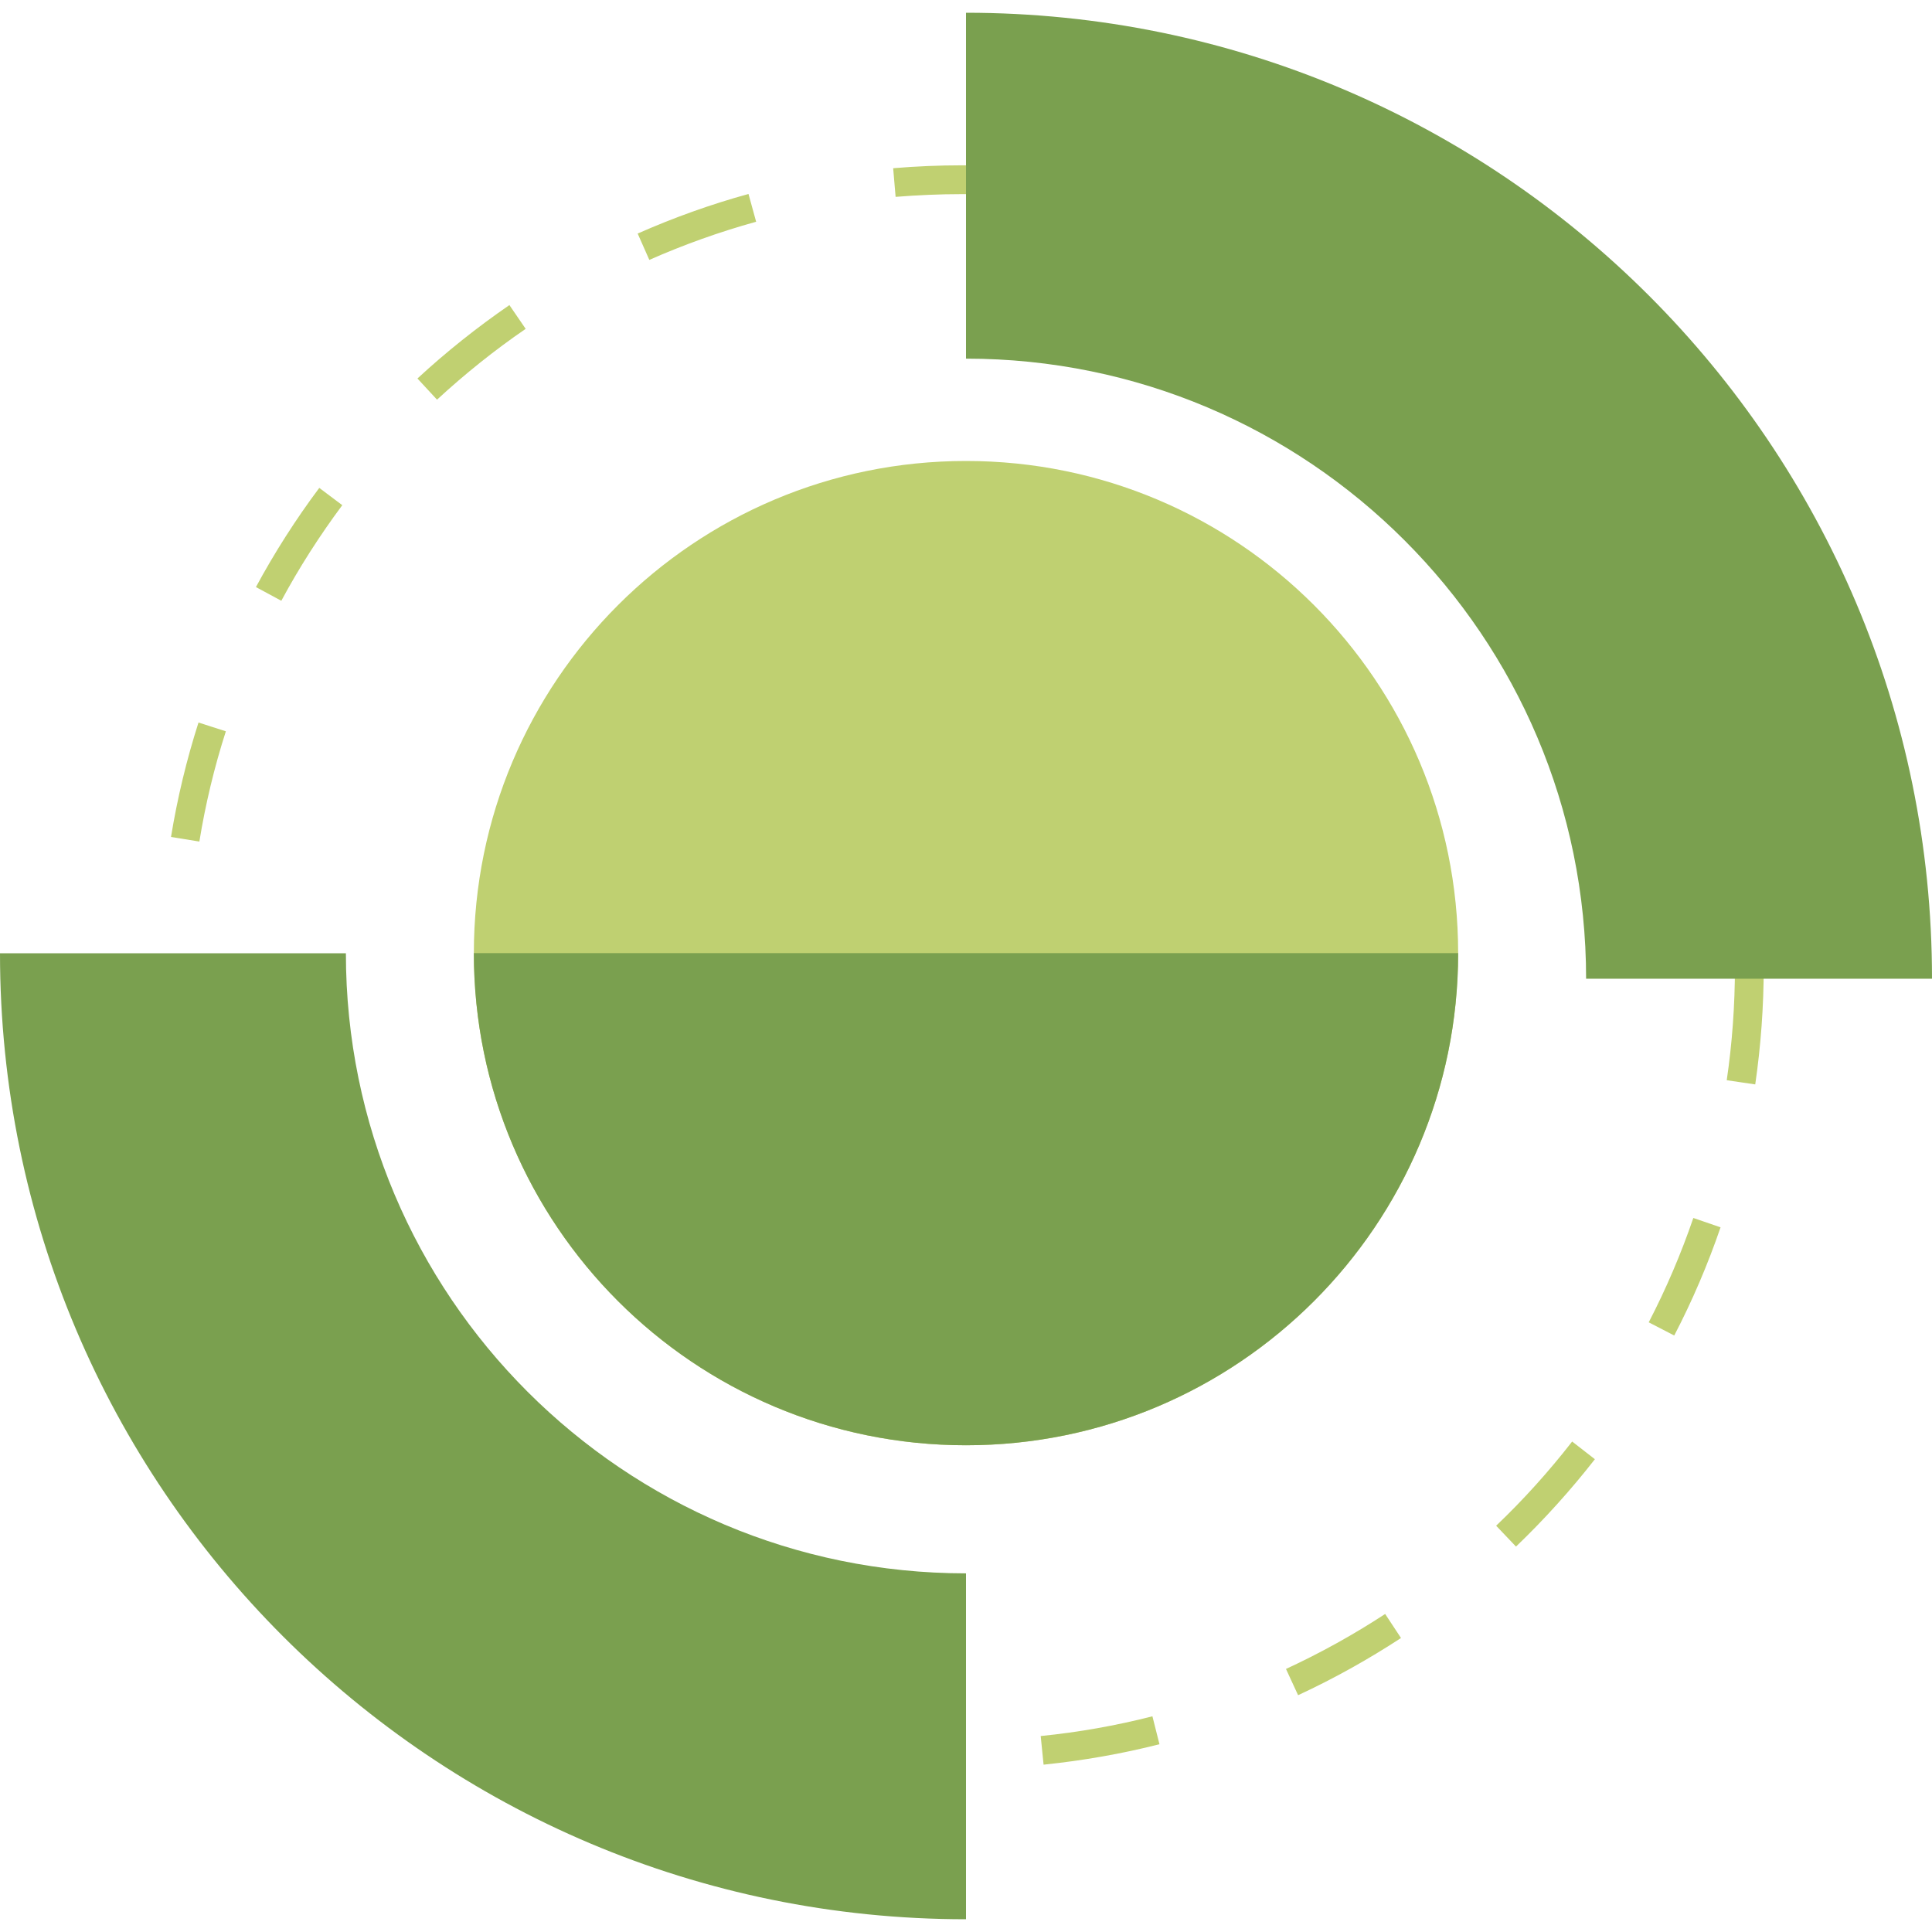 <svg width="90" height="90" viewBox="0 0 90 90" fill="none" xmlns="http://www.w3.org/2000/svg">
<g id="Group 13320">
<path id="Vector" d="M41.768 82.272C39.944 82.125 38.12 81.843 36.35 81.434L36.652 80.126C38.362 80.522 40.118 80.797 41.875 80.938L41.768 82.272ZM48.614 82.205L48.48 80.871C50.23 80.697 51.98 80.388 53.684 79.952L54.012 81.253C52.249 81.702 50.431 82.017 48.614 82.205ZM29.852 79.282C28.183 78.551 26.553 77.686 25.005 76.72L25.715 75.587C27.204 76.519 28.78 77.35 30.389 78.055L29.852 79.282ZM60.469 78.966L59.906 77.746C61.502 77.008 63.051 76.15 64.526 75.185L65.264 76.305C63.735 77.304 62.126 78.202 60.476 78.966H60.469ZM19.56 72.563C18.219 71.329 16.951 69.988 15.805 68.573L16.844 67.728C17.95 69.09 19.171 70.39 20.465 71.577L19.56 72.563ZM70.621 72.046L69.696 71.074C70.97 69.861 72.157 68.54 73.237 67.152L74.296 67.976C73.176 69.411 71.942 70.779 70.621 72.046ZM11.996 62.887C11.124 61.284 10.367 59.608 9.736 57.898L10.997 57.435C11.6 59.085 12.331 60.701 13.176 62.243L11.996 62.887ZM77.997 62.216L76.804 61.599C77.615 60.037 78.312 58.401 78.882 56.738L80.15 57.174C79.56 58.897 78.835 60.594 77.991 62.216H77.997ZM7.986 51.273C7.684 49.483 7.517 47.645 7.477 45.815L8.818 45.788C8.851 47.552 9.019 49.322 9.307 51.052L7.986 51.273ZM81.766 50.516L80.438 50.321C80.693 48.591 80.82 46.814 80.82 45.051V44.896H82.161V45.051C82.161 46.881 82.027 48.718 81.766 50.516ZM9.287 39.203L7.966 38.989C8.261 37.185 8.69 35.395 9.247 33.658L10.521 34.067C9.984 35.737 9.569 37.467 9.287 39.203ZM80.197 38.325C79.868 36.595 79.412 34.878 78.835 33.222L80.103 32.78C80.7 34.503 81.176 36.28 81.518 38.077L80.203 38.325H80.197ZM13.102 27.985L11.922 27.348C12.787 25.746 13.78 24.19 14.873 22.728L15.945 23.533C14.893 24.948 13.934 26.443 13.102 27.992V27.985ZM76.1 27.207C75.228 25.685 74.236 24.21 73.149 22.822L74.202 21.991C75.329 23.426 76.355 24.954 77.26 26.537L76.093 27.201L76.1 27.207ZM20.358 18.618L19.446 17.632C20.787 16.392 22.229 15.245 23.73 14.212L24.488 15.319C23.04 16.311 21.652 17.424 20.358 18.618ZM68.61 18.028C67.289 16.861 65.874 15.788 64.399 14.829L65.13 13.703C66.659 14.695 68.127 15.808 69.495 17.015L68.61 18.021V18.028ZM30.248 12.107L29.705 10.88C31.375 10.142 33.111 9.519 34.868 9.036L35.224 10.33C33.527 10.799 31.857 11.396 30.248 12.107ZM58.552 11.758C56.929 11.088 55.239 10.531 53.529 10.102L53.851 8.801C55.621 9.244 57.378 9.82 59.061 10.518L58.552 11.758ZM41.721 9.17L41.607 7.836C42.66 7.748 43.733 7.701 44.799 7.701H44.812C45.57 7.701 46.334 7.722 47.092 7.768L47.012 9.11C46.281 9.063 45.557 9.043 44.806 9.043C43.78 9.043 42.747 9.089 41.728 9.17H41.721Z" fill="#C0D071"/>
<path id="Vector_2" d="M45 67.326C57.662 67.326 67.926 57.062 67.926 44.4C67.926 31.739 57.662 21.474 45 21.474C32.338 21.474 22.074 31.739 22.074 44.4C22.074 57.062 32.338 67.326 45 67.326Z" fill="#BFD071"/>
<g id="Group" style="mix-blend-mode:multiply">
<path id="Vector_3" d="M45 73.293C29.048 73.293 16.113 60.359 16.113 44.407H0C0 69.257 20.15 89.406 45 89.406" fill="#7AA04F"/>
</g>
<g id="Vector_4" style="mix-blend-mode:multiply">
<path d="M90 45.593C90 20.743 69.85 0.594 45 0.594V16.707C60.952 16.707 73.887 29.641 73.887 45.593" fill="#7AA04F"/>
</g>
<path id="Vector_5" d="M67.926 44.4C67.926 57.06 57.66 67.326 45 67.326C32.34 67.326 22.074 57.06 22.074 44.4" fill="#7AA04F"/>
</g>
</svg>
